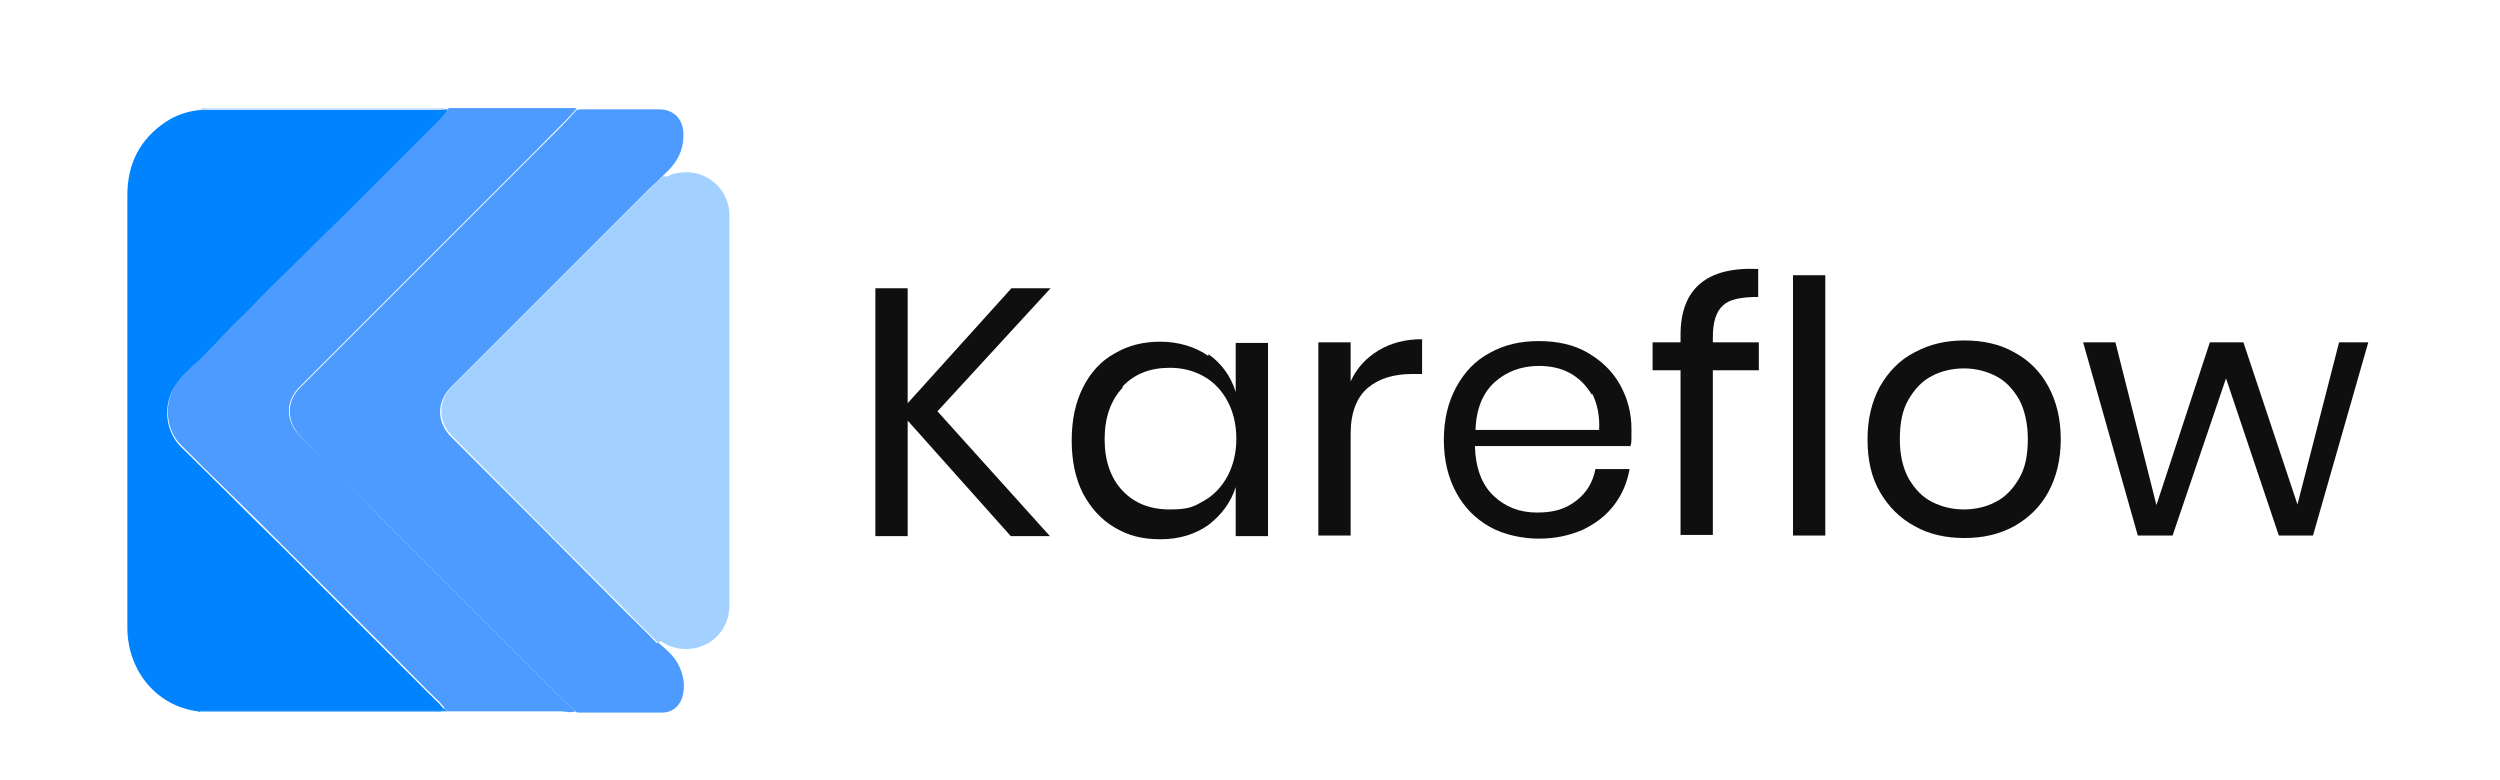 <?xml version="1.0" encoding="UTF-8"?>
<svg xmlns="http://www.w3.org/2000/svg" version="1.1" viewBox="0 0 402.4 125.6">
  <defs>
    <style>
      .cls-1 {
        fill: #0083ff;
      }

      .cls-2 {
        fill: #4d9bff;
      }

      .cls-3 {
        fill: #0f0f0f;
      }

      .cls-4 {
        fill: #a2d0ff;
      }

      .cls-5 {
        fill: #1a91ff;
      }
    </style>
  </defs>
  <!-- Generator: Adobe Illustrator 28.7.1, SVG Export Plug-In . SVG Version: 1.2.0 Build 142)  -->
  <g>
    <g id="Layer_1">
      <g>
        <g>
          <path class="cls-3" d="M150.8,66.1l18.2,20.2h-6.3l-16.6-18.6v18.6h-5.2v-39.9h5.2v18.5l16.7-18.5h6.3l-18.2,19.8Z"/>
          <path class="cls-3" d="M194.5,57c2.1,1.5,3.6,3.5,4.4,6.1v-7.9h5.2v31.1h-5.2v-7.9c-.8,2.5-2.3,4.5-4.4,6.1-2.1,1.5-4.7,2.3-7.7,2.3s-5.2-.6-7.4-1.9c-2.2-1.3-3.8-3.1-5.1-5.5-1.2-2.4-1.8-5.2-1.8-8.5s.6-6.1,1.8-8.5c1.2-2.4,2.9-4.3,5.1-5.5,2.2-1.3,4.6-1.9,7.4-1.9s5.6.8,7.7,2.3ZM180.7,62.4c-1.9,2-2.9,4.8-2.9,8.3s1,6.3,2.9,8.3c1.9,2,4.4,3,7.6,3s3.9-.5,5.5-1.4c1.6-.9,2.9-2.3,3.8-4,.9-1.7,1.4-3.7,1.4-6s-.5-4.3-1.4-6c-.9-1.7-2.2-3.1-3.8-4-1.6-.9-3.4-1.4-5.5-1.4-3.2,0-5.7,1-7.6,3Z"/>
          <path class="cls-3" d="M221.9,56.4c2-1.2,4.3-1.8,7-1.8v5.6h-1.6c-2.9,0-5.3.7-7.1,2.2-1.8,1.5-2.8,4-2.8,7.4v16.4h-5.2v-31.1h5.2v6.3c1-2.2,2.5-3.8,4.5-5Z"/>
          <path class="cls-3" d="M262.3,71.8h-24.9c.1,3.5,1.1,6.2,3,8,1.9,1.8,4.2,2.7,7,2.7s4.6-.6,6.3-1.9c1.7-1.3,2.7-3,3.1-5.1h5.5c-.4,2.2-1.2,4.1-2.5,5.8s-3,3-5.1,4c-2.1.9-4.4,1.4-7,1.4s-5.6-.6-7.9-1.9c-2.3-1.3-4.1-3.1-5.4-5.5-1.3-2.4-2-5.2-2-8.5s.7-6.1,2-8.5c1.3-2.4,3.1-4.3,5.4-5.5,2.3-1.3,4.9-1.9,7.9-1.9s5.7.6,7.9,1.9c2.2,1.3,4,3,5.2,5.2,1.2,2.2,1.8,4.5,1.8,7.1s0,2-.2,2.8ZM256.2,63.5c-.9-1.5-2.1-2.7-3.6-3.5-1.5-.8-3.2-1.1-4.9-1.1-2.8,0-5.2.9-7.1,2.6s-3,4.3-3.1,7.7h19.9c.1-2.3-.3-4.2-1.1-5.8Z"/>
          <path class="cls-3" d="M277.3,49.2c-1.1,1-1.6,2.7-1.6,5.1v.8h7.4v4.5h-7.4v26.5h-5.2v-26.5h-4.5v-4.5h4.5v-1.2c0-7.4,4.2-11,12.5-10.6v4.5c-2.8,0-4.7.4-5.7,1.4Z"/>
          <path class="cls-3" d="M293.8,44.3v41.9h-5.2v-41.9h5.2Z"/>
          <path class="cls-3" d="M324.2,56.7c2.4,1.3,4.2,3.1,5.5,5.5,1.3,2.4,2,5.2,2,8.5s-.7,6.1-2,8.5c-1.3,2.4-3.2,4.2-5.5,5.5-2.4,1.3-5,1.9-8,1.9s-5.7-.6-8-1.9c-2.4-1.3-4.2-3.1-5.6-5.5-1.4-2.4-2-5.2-2-8.5s.7-6.1,2-8.5c1.4-2.4,3.2-4.3,5.6-5.5,2.4-1.3,5-1.9,8-1.9s5.7.6,8,1.9ZM311,60.5c-1.6.8-2.8,2.1-3.8,3.8-1,1.7-1.4,3.8-1.4,6.4s.5,4.6,1.4,6.3c1,1.7,2.2,3,3.8,3.8,1.6.8,3.3,1.2,5.1,1.2s3.6-.4,5.1-1.2c1.6-.8,2.8-2.1,3.8-3.8,1-1.7,1.4-3.8,1.4-6.3s-.5-4.7-1.4-6.4c-1-1.7-2.2-3-3.8-3.8-1.6-.8-3.3-1.2-5.1-1.2s-3.6.4-5.1,1.2Z"/>
          <path class="cls-3" d="M381.2,55.1l-8.9,31.1h-5.5l-8.5-25.3-8.6,25.3h-5.6l-8.8-31.1h5.2l6.6,26.2,8.6-26.2h5.4l8.7,26.1,6.7-26.1h4.9Z"/>
        </g>
        <g>
          <path class="cls-1" d="M31.9,114.5c-6.6-.8-11.3-6.4-11.4-13.3,0-9.8,0-19.6,0-29.4,0-13.5,0-26.9,0-40.4,0-5,2-9,6.2-11.8,1.7-1.1,3.5-1.7,5.5-1.9.1,0,.2,0,.4,0,12.8,0,25.5,0,38.3,0,.3,0,.6,0,.9-.1.1,0,.2,0,.3,0-.2.6-.7,1-1.1,1.5-5.3,5.3-10.5,10.5-15.8,15.8-2.6,2.6-5.2,5.2-7.9,7.8-2.4,2.3-4.8,4.6-7.1,7.1-1.3,1.3-2.7,2.5-3.9,3.9-1.4,1.5-2.8,2.9-4.3,4.4-1.3,1.2-2.7,2.4-3.7,3.9-2.1,2.9-1.8,7.3.8,9.9,2.5,2.5,5,4.9,7.4,7.3,2.9,2.9,5.8,5.8,8.7,8.6,7.5,7.5,15.1,15.1,22.6,22.6,1.2,1.3,2.6,2.4,3.7,3.8-.4.4-.9.3-1.3.3-12.4,0-24.8,0-37.2,0-.4,0-.7,0-1.1.1Z"/>
          <path class="cls-2" d="M105.9,103.4c1.2,1,2.4,2,3.2,3.4.9,1.7,1.3,3.5.7,5.5-.5,1.5-1.7,2.4-3.2,2.4-4.4,0-8.8,0-13.2,0-.2,0-.5,0-.7-.1-.5-.7-1.2-1.1-1.8-1.7-4-4-8-8-12-12-6-6-11.9-11.9-17.9-17.9-4.2-4.2-8.4-8.3-12.5-12.6-2.4-2.5-2.5-5.7-.2-8,12.7-12.7,25.4-25.4,38.1-38.1,2.2-2.2,4.4-4.3,6.4-6.6.4-.1.8-.1,1.2-.1,3.9,0,7.9,0,11.8,0,3.2-.1,4.3,2.2,4.2,4.3,0,2.3-1,4.2-2.7,5.8-.2.2-.5.5-.7.7-.6.6-1.2,1.2-1.9,1.8-10.7,10.7-21.4,21.4-32.1,32.1-2.4,2.4-2.3,5.7,0,8,9.4,9.4,18.8,18.8,28.2,28.3,1.6,1.6,3.3,3.2,4.9,4.9Z"/>
          <path class="cls-4" d="M105.9,103.4c-1.6-1.6-3.3-3.2-4.9-4.9-9.4-9.4-18.8-18.8-28.2-28.3-2.3-2.3-2.4-5.7,0-8,10.7-10.7,21.4-21.4,32.1-32.1.6-.6,1.2-1.2,1.9-1.8.5.3.9,0,1.2-.2,1.4-.4,2.7-.5,4.1-.2,3.1.8,5.3,3.5,5.3,6.7,0,14.5,0,29,0,43.5,0,6.5,0,12.9,0,19.4,0,3.3-2.2,6.1-5.4,6.8-1.8.4-3.6.1-5.2-.8-.2-.1-.4-.5-.8-.1Z"/>
          <path class="cls-2" d="M92.7,17.6c-2,2.3-4.3,4.4-6.4,6.6-12.7,12.7-25.4,25.4-38.1,38.1-2.3,2.3-2.3,5.5.2,8,4.2,4.2,8.4,8.4,12.5,12.6,6,6,11.9,11.9,17.9,17.9,4,4,8,8,12,12,.6.6,1.3,1,1.8,1.7-.8.3-1.5,0-2.3,0-5.8,0-11.6,0-17.4,0-.3,0-.6,0-.9,0-.1-.2-.3-.4-.4-.5-1.1-1.4-2.5-2.5-3.7-3.8-7.5-7.6-15.1-15.1-22.6-22.6-2.9-2.9-5.8-5.8-8.7-8.6-2.5-2.4-5-4.9-7.4-7.3-2.6-2.5-2.9-7-.8-9.9,1.1-1.5,2.4-2.6,3.7-3.9,1.5-1.4,2.9-2.8,4.3-4.4,1.2-1.4,2.6-2.5,3.9-3.9,2.3-2.4,4.7-4.7,7.1-7.1,2.6-2.6,5.2-5.2,7.9-7.8,5.3-5.2,10.5-10.5,15.8-15.8.4-.4.9-.8,1.1-1.5,5,0,10.1,0,15.1,0,1.8,0,3.7,0,5.5,0Z"/>
          <path class="cls-5" d="M71.6,114c.1.2.3.4.4.5-5.5,0-11,0-16.6,0-7.1,0-14.3,0-21.4,0-.7,0-1.4,0-2.1-.1.3-.2.7-.1,1.1-.1,12.4,0,24.8,0,37.2,0,.5,0,1,0,1.3-.3Z"/>
          <path class="cls-2" d="M71.8,17.5c-.3.2-.6.1-.9.1-12.8,0-25.5,0-38.3,0-.1,0-.2,0-.4,0,.4-.2.8-.1,1.1-.1,12.6,0,25.2,0,37.8,0,.2,0,.4,0,.6,0Z"/>
        </g>
      </g>
    </g>
  </g>
</svg>